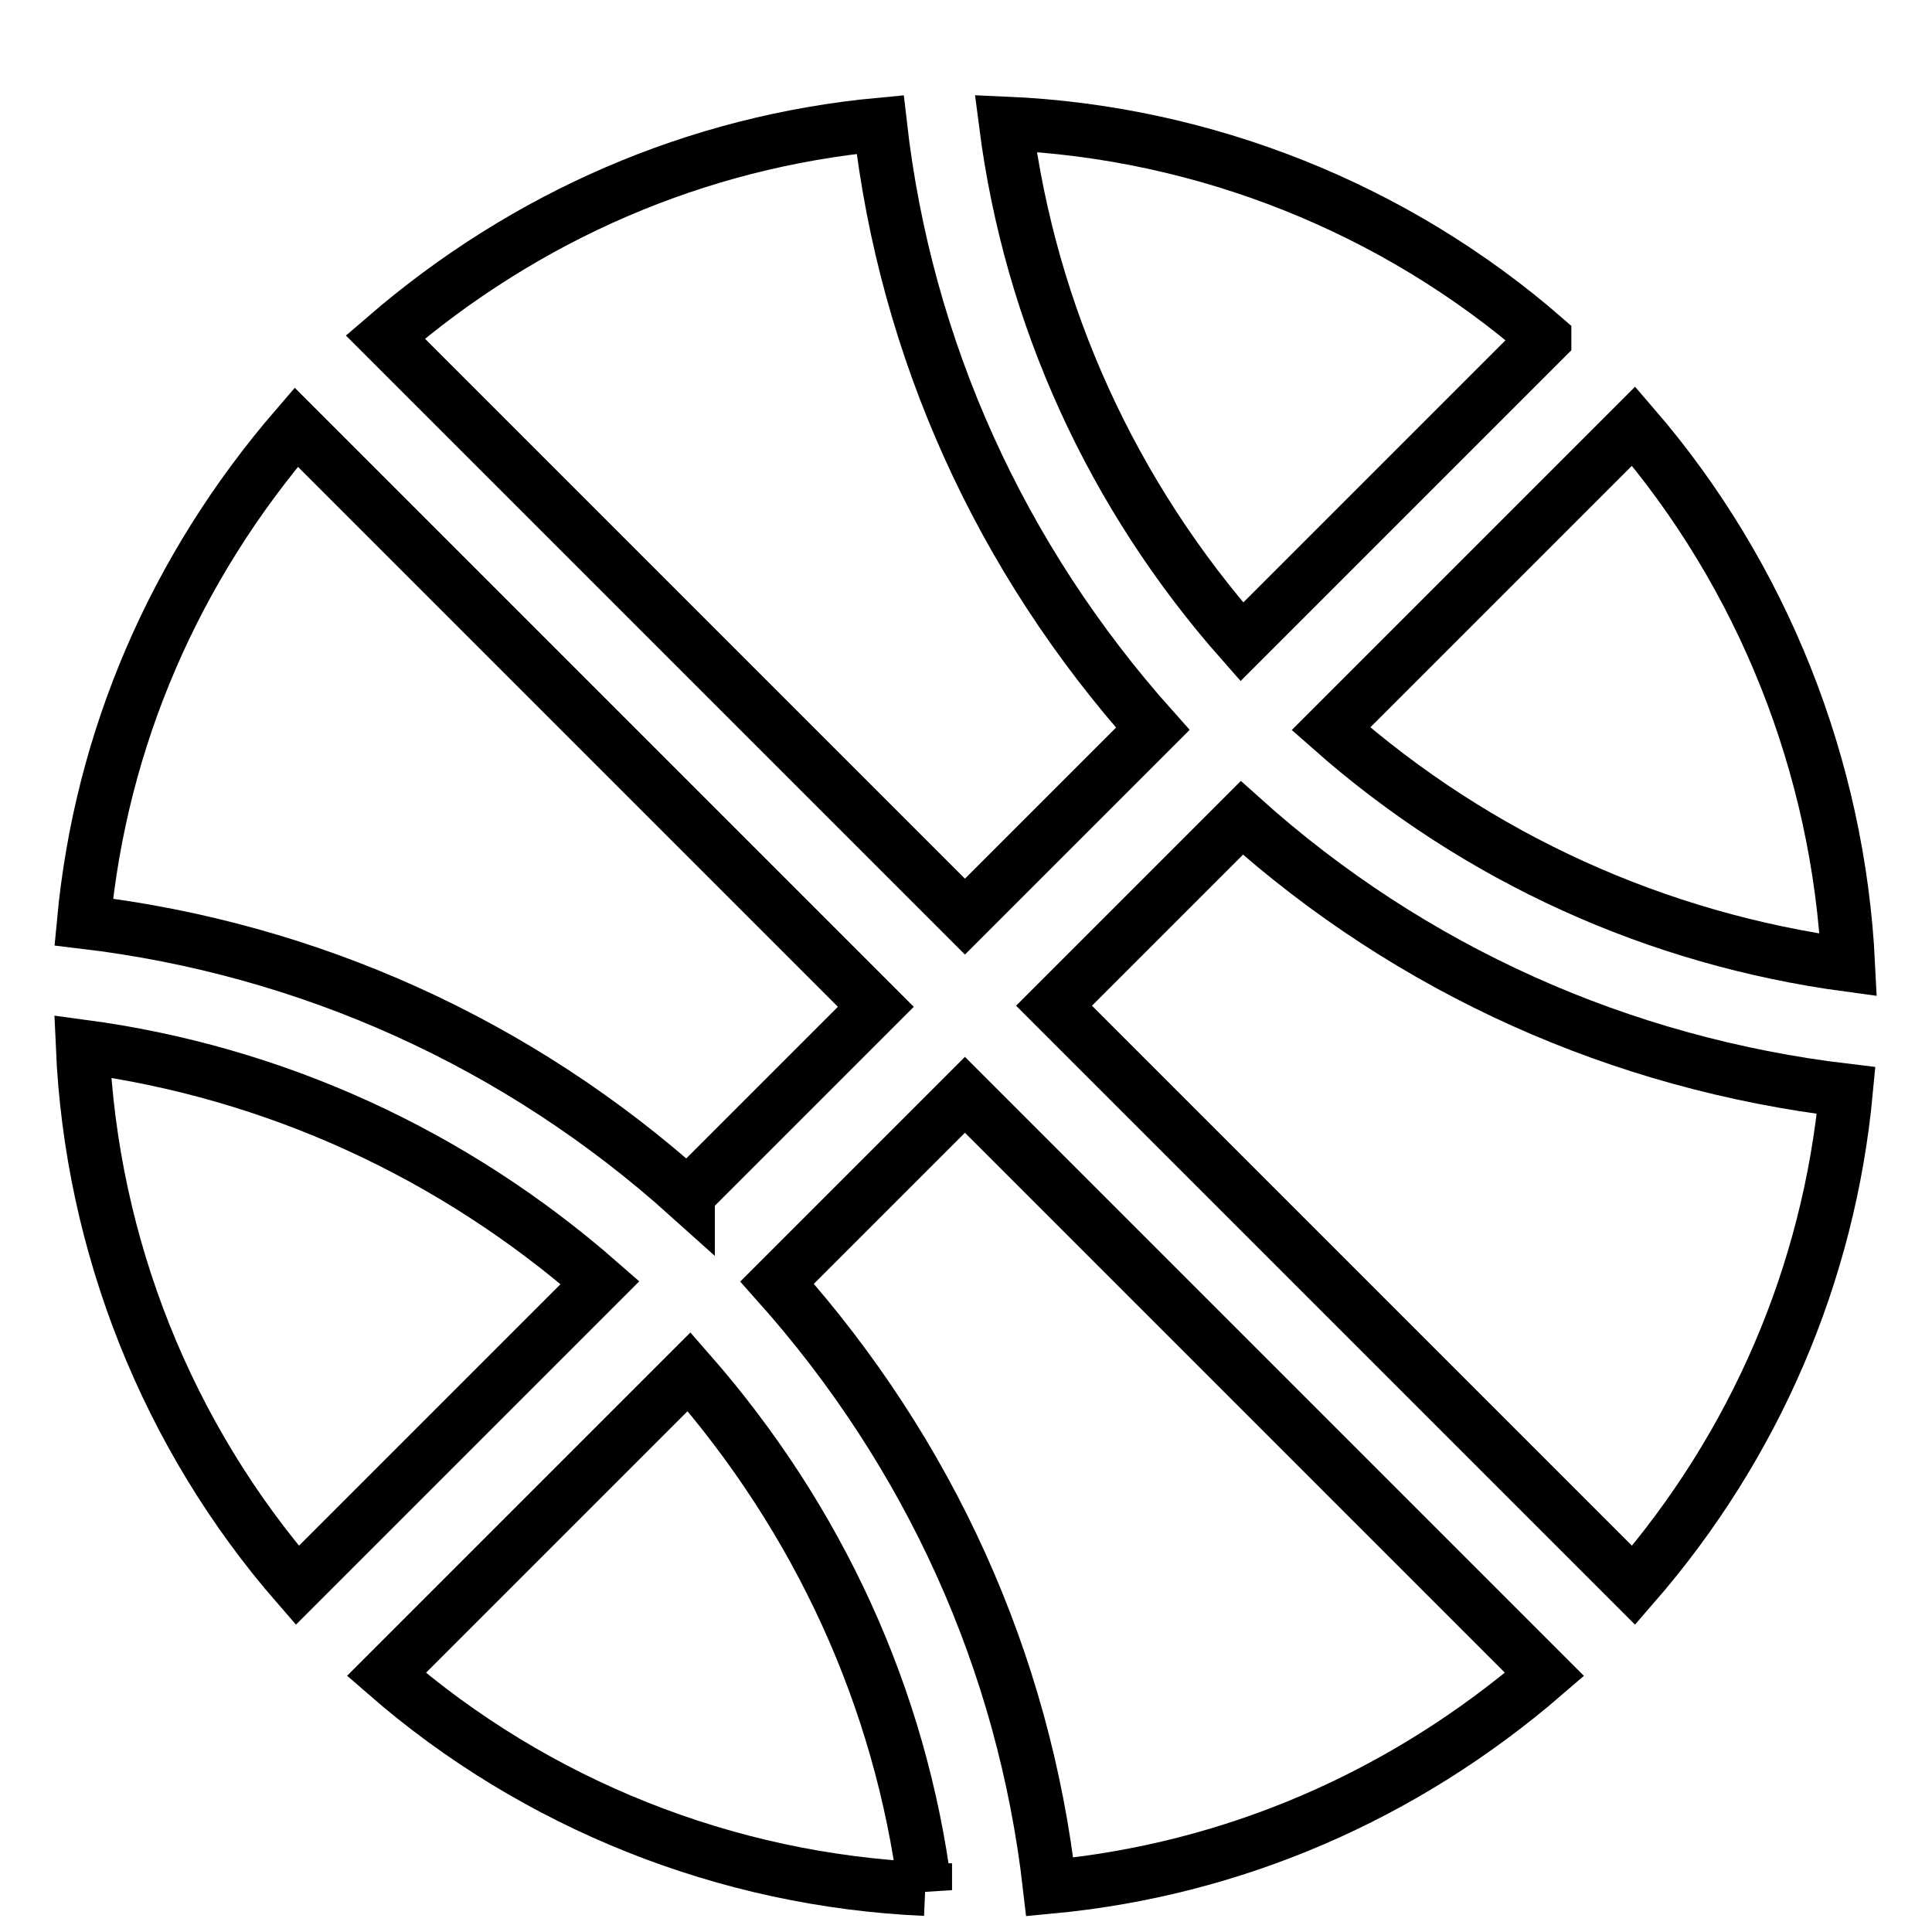 <svg width="18" height="18" viewBox="0 0 18 18" fill="none" xmlns="http://www.w3.org/2000/svg">
<path d="M17.22 8.99C17.13 7.14 16.42 5.36 15.22 3.97L12.4 6.79C13.77 8 15.44 8.75 17.22 8.99Z" stroke="black" stroke-width="0.5" stroke-miterlimit="10"/>
<path d="M11.57 7.62L9.82 9.37L15.22 14.77C16.35 13.47 17.04 11.87 17.2 10.16C15.1 9.91 13.15 9.04 11.57 7.62Z" stroke="black" stroke-width="0.5" stroke-miterlimit="10"/>
<path d="M7.24 11.95C8.66 13.54 9.54 15.48 9.78 17.58C11.49 17.42 13.08 16.73 14.39 15.6L8.99 10.2L7.24 11.95Z" stroke="black" stroke-width="0.5" stroke-miterlimit="10"/>
<path d="M14.39 3.15C13 1.94 11.22 1.23 9.37 1.15C9.6 2.94 10.36 4.61 11.57 5.98L14.39 3.16V3.15Z" stroke="black" stroke-width="0.5" stroke-miterlimit="10"/>
<path d="M5.59 11.95C4.22 10.75 2.56 9.99 0.77 9.75C0.85 11.6 1.56 13.38 2.77 14.77L5.59 11.95Z" stroke="black" stroke-width="0.5" stroke-miterlimit="10"/>
<path d="M8.2 1.16C6.49 1.32 4.9 2.01 3.59 3.14L8.99 8.54L10.74 6.79C9.32 5.2 8.44 3.26 8.2 1.16Z" stroke="black" stroke-width="0.5" stroke-miterlimit="10"/>
<path d="M8.62 17.61C8.39 15.82 7.63 14.16 6.42 12.78L3.6 15.6C4.99 16.81 6.77 17.52 8.62 17.6V17.61Z" stroke="black" stroke-width="0.5" stroke-miterlimit="10"/>
<path d="M6.41 11.13L8.16 9.38L2.76 3.98C1.63 5.29 0.94 6.88 0.78 8.59C2.88 8.84 4.83 9.72 6.41 11.14V11.13Z" stroke="black" stroke-width="0.5" stroke-miterlimit="10"/>
</svg>
